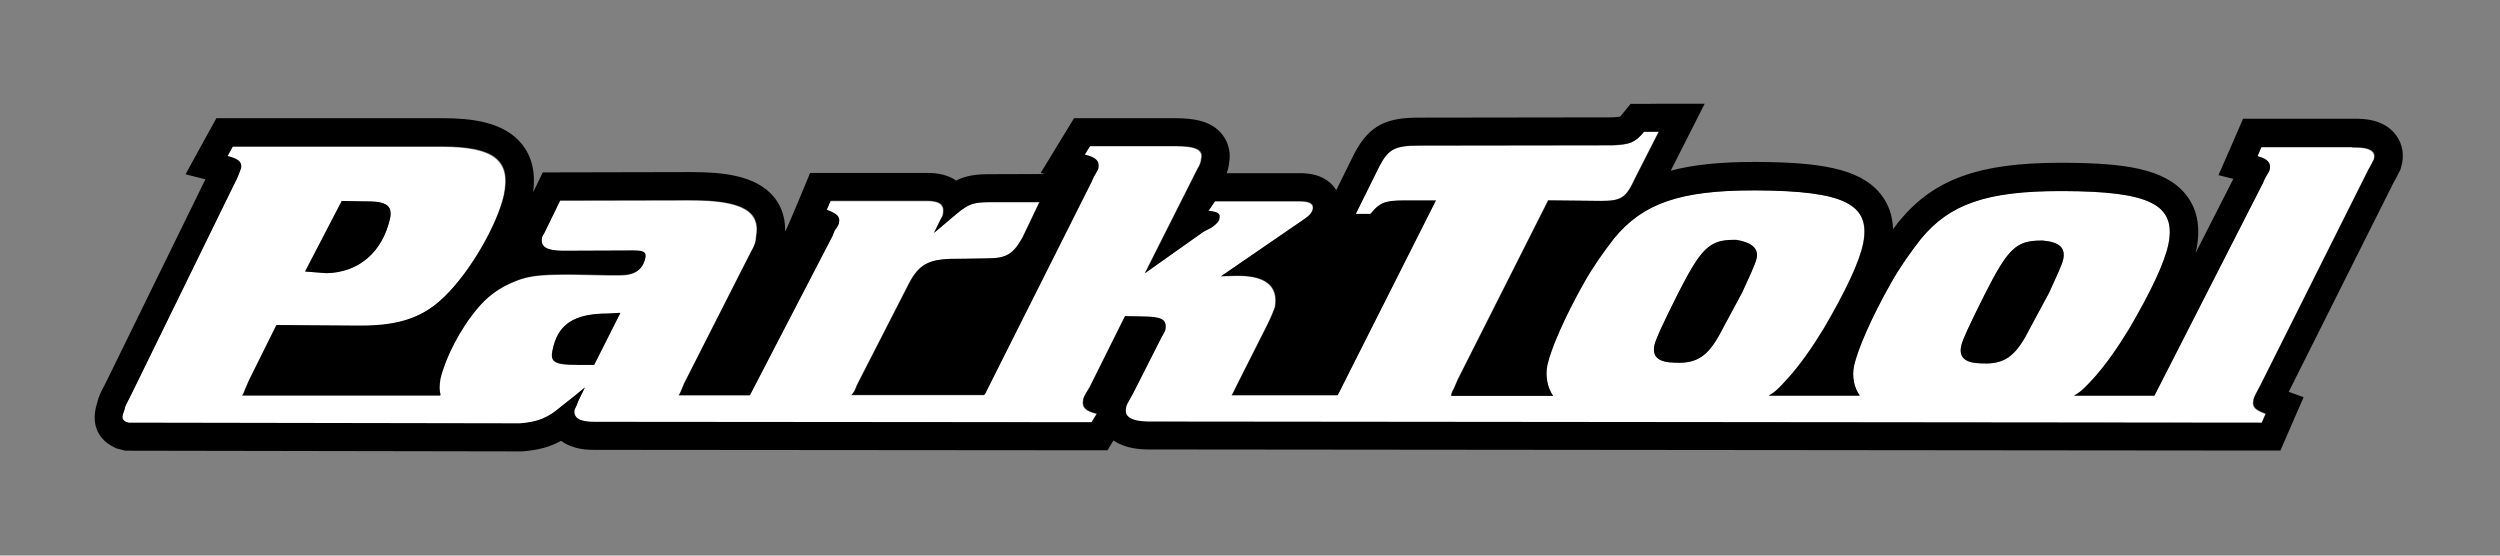 <?xml version="1.0" encoding="UTF-8"?><svg id="Layer_1" xmlns="http://www.w3.org/2000/svg" viewBox="0 0 180 40"><rect x="0" y="0" width="180" height="40" fill="#808080" stroke="none"/><defs><style>.cls-1{fill:#fff;}</style></defs><path class="cls-1" d="m148.55,18.68c-.09.43-.56,1.38-1.03,2.43l-1.32,2.45c-1.04,2.07-1.8,2.69-3.54,2.61-1.16-.02-1.64-.41-1.46-1.26.09-.43.66-1.63,1.69-3.7,1.7-3.34,2.27-3.91,4.2-3.88,1.16.11,1.64.5,1.46,1.35Zm-22.08-.06c-.09.43-.56,1.38-1.03,2.43l-1.32,2.45c-1.04,2.07-1.8,2.69-3.54,2.61-1.16-.02-1.64-.41-1.46-1.26.09-.43.66-1.63,1.69-3.7,1.7-3.34,2.27-3.91,4.2-3.88,1.06.18,1.65.59,1.46,1.35Zm-83.7,7.66h-1.06c-1.74.02-2.12-.17-1.94-1.02.36-1.88,1.51-2.67,4.02-2.67l.87-.05-1.89,3.74Zm-18.17-11.81l1.54.03c1.64-.04,2.12.26,1.94,1.2-.55,2.46-2.27,3.91-4.58,3.96l-1.54-.12,2.64-5.08Zm144.77-3.88h-6.56l-.28.65c.77.19.97.51.88.94,0,.09-.09.25-.19.4-.09.16-.19.31-.28.56l-7.83,15.34h-5.79c.58-.3.96-.76,1.43-1.27.86-.95,1.71-2.17,2.56-3.57,1.51-2.58,2.55-4.74,2.82-6.11.55-2.82-1.39-3.76-7.56-3.78-5.5-.03-8.19.91-10.28,3.44-.76.98-1.52,2.04-2.18,3.22-1.42,2.51-2.36,4.7-2.63,5.89-.18.85.02,1.64.41,2.18h-6.56c.58-.3.96-.79,1.43-1.3.86-.95,1.71-2.17,2.56-3.57,1.51-2.58,2.55-4.74,2.82-6.11.55-2.82-1.39-3.76-7.66-3.8-5.5-.03-8.19.91-10.28,3.44-.76.98-1.52,2.04-2.18,3.22-1.42,2.51-2.36,4.7-2.63,5.89-.18.85.02,1.69.41,2.24h-7.33c0-.18.09-.36.19-.52l.28-.65,6.51-12.9,3.76.04c1.45,0,1.83-.17,2.49-1.62l1.7-3.34h-1.06c-.67.82-1.05.91-2.21.98l-13.88.02c-1.83-.01-2.31.23-2.97,1.5l-1.7,3.43h1.06c.67-.82,1.05-1,2.59-.97h2.12s-7.07,14.01-7.07,14.01h-7.62c.09-.16.19-.35.38-.75l2.17-4.3c.28-.56.47-1.05.56-1.29.27-1.55-.7-2.33-2.92-2.25l-.96.03,6.03-4.14c.38-.26.48-.42.57-.66.09-.43-.2-.59-.97-.6h-6.07s-.47.69-.47.69c.68.08.87.22.78.55,0,.18-.19.4-.57.66l-.58.3-4.21,2.98,3.77-7.48c.19-.31.28-.56.28-.74.19-.67-.4-.93-1.84-.93h-6.17l-.38.62c.77.19,1.07.45.98.96,0,.09-.09.25-.19.4s-.19.31-.28.56l-7.64,15.21c0,.09-.09.08-.09.17h-9.55c0-.09.1-.05.09-.14.1-.07.19-.31.28-.56l3.58-6.99c.85-1.76,1.52-2.13,3.74-2.11l2.02-.03c1.45,0,1.92-.33,2.59-1.5l1.22-2.56h-3.18c-1.54-.02-1.83.09-2.69.77l-1.72,1.45.47-.96c.09-.16.19-.31.19-.49.09-.61-.3-.88-1.26-.85h-6.85s-.28.64-.28.64c.77.28.97.51.88.94,0,.09-.09.25-.19.4-.1.07-.19.31-.28.56l-5.94,11.45h-5.11c.09-.16.19-.36.38-.85l4.81-9.47c.28-.47.38-.8.37-1.07.36-1.88-.99-2.67-4.85-2.65l-9.26.02-1.13,2.32c-.09.16-.19.31-.19.4-.09.61.3.88,1.46.9l4.92-.02c.96-.03,1.16.11,1.07.54-.18.85-.76,1.24-1.82,1.25h-.77s-2.7-.06-2.7-.06c-2.51,0-3.28.08-4.62.73-.86.41-1.53.96-2.1,1.63-1.33,1.55-2.37,3.62-2.74,5.14-.09.52-.09.82.01,1.21h-14.27c.09-.16.09-.18.19-.42l.28-.65,1.98-3.99,5.88.04c2.99.03,4.72-.61,6.24-2.11,1.91-1.85,3.8-5.24,4.26-7.27.55-2.55-.71-3.5-4.38-3.52h-15.14l-.38.69c.77.19,1.07.45.97.87-.09.25-.19.58-.56,1.29l-7.35,15.02c-.28.56-.47.87-.47,1.05-.19.49-.28.74.11.92l.19.05,28.15.05h0c1.35-.11,2.02-.39,3.07-1.29l.86-.68.76-.62-.47.96c-.09.25-.19.49-.28.65-.09.61.4.91,1.65.86l35.58.03.38-.62c-.77-.19-1.07-.45-.98-.96,0-.18.09-.34.47-.96l2.54-5.1,1.16.02c1.45,0,1.83.19,1.75.89,0,.18-.19.4-.38.8l-1.98,3.9c-.38.71-.47.78-.47.96-.19.67.4,1,1.55,1.02l80.22.08.28-.65c-.77-.28-.97-.51-.88-.94,0-.18.09-.34.47-1.05l7.82-15.61c.19-.31.28-.56.38-.71.19-.58-.3-.91-1.55-.86Z"/><path d="m119.43,9.51l-1.7,3.34c-.65,1.44-1.03,1.62-2.45,1.62-.01,0-.03,0-.04,0l-3.76-.04-6.51,12.9-.28.65c-.09.16-.19.34-.19.52h7.33c-.39-.55-.59-1.39-.41-2.24.28-1.19,1.21-3.37,2.63-5.89.66-1.18,1.42-2.24,2.18-3.22,2.06-2.49,4.7-3.44,10.02-3.44.08,0,.17,0,.25,0,6.27.04,8.21.98,7.66,3.8-.27,1.37-1.31,3.53-2.82,6.11-.85,1.4-1.71,2.62-2.56,3.57-.48.51-.86,1-1.43,1.3h6.56c-.39-.55-.59-1.33-.41-2.18.28-1.19,1.21-3.37,2.63-5.89.66-1.18,1.42-2.24,2.18-3.22,2.06-2.49,4.7-3.44,10.02-3.44.08,0,.17,0,.25,0,6.17.02,8.11.95,7.56,3.78-.27,1.37-1.31,3.53-2.82,6.11-.85,1.4-1.71,2.62-2.56,3.57-.48.51-.86.96-1.43,1.27h5.79l7.83-15.34c.09-.25.19-.4.28-.56.09-.16.19-.31.19-.4.09-.43-.1-.74-.88-.94l.28-.65h6.56c.08,0,.15,0,.22,0,1.09,0,1.51.32,1.33.87-.09.16-.19.4-.38.71l-7.82,15.61c-.38.71-.47.87-.47,1.05-.09.43.1.65.88.94l-.28.65-80.22-.08c-1.16-.02-1.74-.35-1.55-1.02,0-.18.09-.25.47-.96l1.98-3.9c.19-.4.38-.62.38-.8.09-.7-.3-.88-1.75-.89l-1.16-.02-2.54,5.1c-.38.62-.47.78-.47.96-.09.52.2.77.98.96l-.38.62-35.58-.03c-.08,0-.16,0-.24,0-1.08,0-1.5-.3-1.41-.87.09-.16.19-.4.28-.65l.47-.96-.76.62-.86.68c-1.05.9-1.72,1.18-3.07,1.29l-28.15-.05-.19-.05c-.39-.19-.29-.43-.11-.92,0-.18.19-.49.47-1.05l7.35-15.02c.38-.71.47-1.05.56-1.29.09-.43-.2-.68-.97-.87l.38-.69h15.14c3.66.02,4.93.96,4.38,3.52-.46,2.04-2.35,5.42-4.26,7.27-1.49,1.47-3.18,2.11-6.04,2.11-.07,0-.13,0-.2,0l-5.88-.04-1.98,3.99-.28.65c-.09.25-.09.27-.19.42h14.27c-.1-.38-.1-.69-.01-1.21.37-1.52,1.41-3.59,2.74-5.14.57-.66,1.24-1.21,2.1-1.63,1.34-.65,2.11-.73,4.62-.73l2.7.05h.77c1.06.01,1.63-.38,1.82-1.23.08-.39-.07-.54-.85-.54-.07,0-.14,0-.22,0l-4.92.02c-1.16-.02-1.55-.3-1.46-.9,0-.09.09-.25.19-.4l1.13-2.32,9.26-.02c.05,0,.1,0,.15,0,3.74,0,5.06.79,4.7,2.65,0,.27-.09.61-.37,1.07l-4.81,9.47c-.19.49-.28.7-.38.85h5.11l5.94-11.45c.09-.25.19-.49.28-.56.09-.16.19-.31.19-.4.09-.43-.1-.65-.88-.94l.28-.65h6.85s.09,0,.13,0c.87,0,1.22.28,1.13.86,0,.18-.09.34-.19.49l-.47.96,1.72-1.45c.78-.62,1.09-.76,2.31-.76.12,0,.25,0,.38,0h3.18s-1.22,2.55-1.22,2.55c-.66,1.17-1.13,1.5-2.56,1.5,0,0-.01,0-.02,0l-2.02.03s-.09,0-.14,0c-2.11,0-2.77.39-3.6,2.11l-3.58,6.99c-.09.25-.19.49-.28.56,0,.09-.1.05-.09.14h9.55c0-.09.09-.08.09-.17l7.64-15.21c.09-.25.19-.4.28-.56.09-.16.19-.31.19-.4.09-.52-.2-.77-.98-.96l.38-.62h6.17c1.45,0,2.03.26,1.84.93,0,.18-.09.43-.28.74l-3.77,7.48,4.21-2.98.57-.3c.38-.26.57-.48.57-.66.09-.34-.1-.47-.78-.55l.47-.69h6.07c.77,0,1.06.17.97.6-.09.25-.19.4-.57.66l-6.03,4.14.96-.03c.09,0,.19,0,.28,0,2.02,0,2.9.78,2.64,2.26-.09.25-.28.74-.56,1.29l-2.17,4.3c-.19.4-.28.59-.38.75h7.62l7.07-14.02h-2.12c-.1,0-.19,0-.28,0-1.31,0-1.69.2-2.31.97h-1.06s1.7-3.43,1.7-3.43c.65-1.24,1.12-1.5,2.86-1.5.04,0,.07,0,.11,0l13.88-.02c1.16-.07,1.54-.15,2.21-.97h1.06M23.51,19.67c2.31-.05,4.03-1.5,4.58-3.96.17-.89-.25-1.21-1.68-1.21-.08,0-.17,0-.26,0l-1.54-.03-2.64,5.08,1.54.12m97.34,6.45c1.55,0,2.29-.66,3.27-2.62l1.32-2.45c.47-1.05.94-2.01,1.03-2.43.18-.76-.4-1.18-1.46-1.35-.05,0-.1,0-.15,0-1.81,0-2.39.63-4.05,3.88-1.04,2.07-1.6,3.27-1.69,3.7-.18.85.3,1.24,1.46,1.26.09,0,.18,0,.27,0m22.08.06c1.55,0,2.29-.66,3.27-2.62l1.32-2.45c.47-1.05.94-2.01,1.03-2.43.18-.85-.3-1.24-1.46-1.35-.05,0-.1,0-.15,0-1.81,0-2.39.63-4.04,3.88-1.04,2.07-1.6,3.27-1.69,3.7-.18.85.3,1.24,1.46,1.26.09,0,.18,0,.27,0m-101.39.11c.06,0,.11,0,.17,0h1.06s1.89-3.75,1.89-3.75l-.87.05c-2.51,0-3.65.79-4.02,2.67-.18.82.18,1.02,1.77,1.02M122.74,7.47h-3.32s-1.06.01-1.06.01h-.96s-.61.75-.61.75c-.07.09-.12.14-.15.17-.1.02-.28.03-.55.05l-13.82.02h-.1c-2.15,0-3.53.41-4.66,2.59l-1.3,2.63c-.05-.07-.1-.15-.15-.22-.77-.97-2-1-2.47-1h-5.27c.09-.24.15-.48.17-.71.14-.74-.02-1.46-.46-2.04-.8-1.06-2.16-1.2-3.39-1.21h-7.31l-.59.97-.38.62-1.43,2.35.31.08h-.39s-3.18.01-3.18.01c-.11,0-.25,0-.38,0-1.06,0-1.76.11-2.45.46-.53-.37-1.22-.55-2.05-.55-.05,0-.1,0-.15,0h-8.31s-1.81,4.4-1.8,4.2c.03-1.17-.4-1.97-.81-2.47-1.3-1.58-3.75-1.79-5.97-1.79h-.16s-9.25.02-9.25.02h-1.26s-.55,1.14-.55,1.14l-.14.29c.18-1.41-.09-2.56-.81-3.46-1.31-1.64-3.71-1.86-5.65-1.87h-15.15s-1.2,0-1.2,0l-.58,1.05-.38.69-1.26,2.3,1.43.36-7.15,14.6-.15.29c-.2.38-.39.74-.48,1.16-.68,2.07.6,2.95,1.2,3.24l.19.09.2.05.19.05.24.06h.25s28.15.05,28.15.05h.09s.08,0,.08,0c1.14-.09,1.98-.31,2.8-.76.88.65,1.98.65,2.39.65.09,0,.18,0,.27,0l35.54.03h1.14s.43-.71.43-.71c.9.62,2.01.64,2.44.65l80.25.08h1.33s.53-1.22.53-1.22l.28-.65.86-1.97-1.07-.39,7.55-15.07c.13-.21.22-.4.3-.56l.05-.1.12-.21.06-.2c.26-.82.14-1.66-.34-2.32-.87-1.2-2.41-1.2-2.92-1.2-.08,0-.17,0-.26,0h-7.85l-.53,1.22-.28.65-.96,2.19,1.07.27-2.72,5.34c.03-.1.05-.21.07-.3.31-1.6.04-2.93-.8-3.95-1.52-1.85-4.47-2.23-8.74-2.25h-.26c-5.85,0-9.1,1.17-11.58,4.17l-.02.02-.02.02c-.15.19-.29.38-.43.57-.03-.99-.34-1.85-.92-2.56-1.52-1.86-4.51-2.25-8.84-2.28h-.27c-2.38,0-4.33.19-5.98.63l.95-1.87,1.5-2.96h0Zm40.89,20.31s0,0,0,0h0Z"/></svg>
